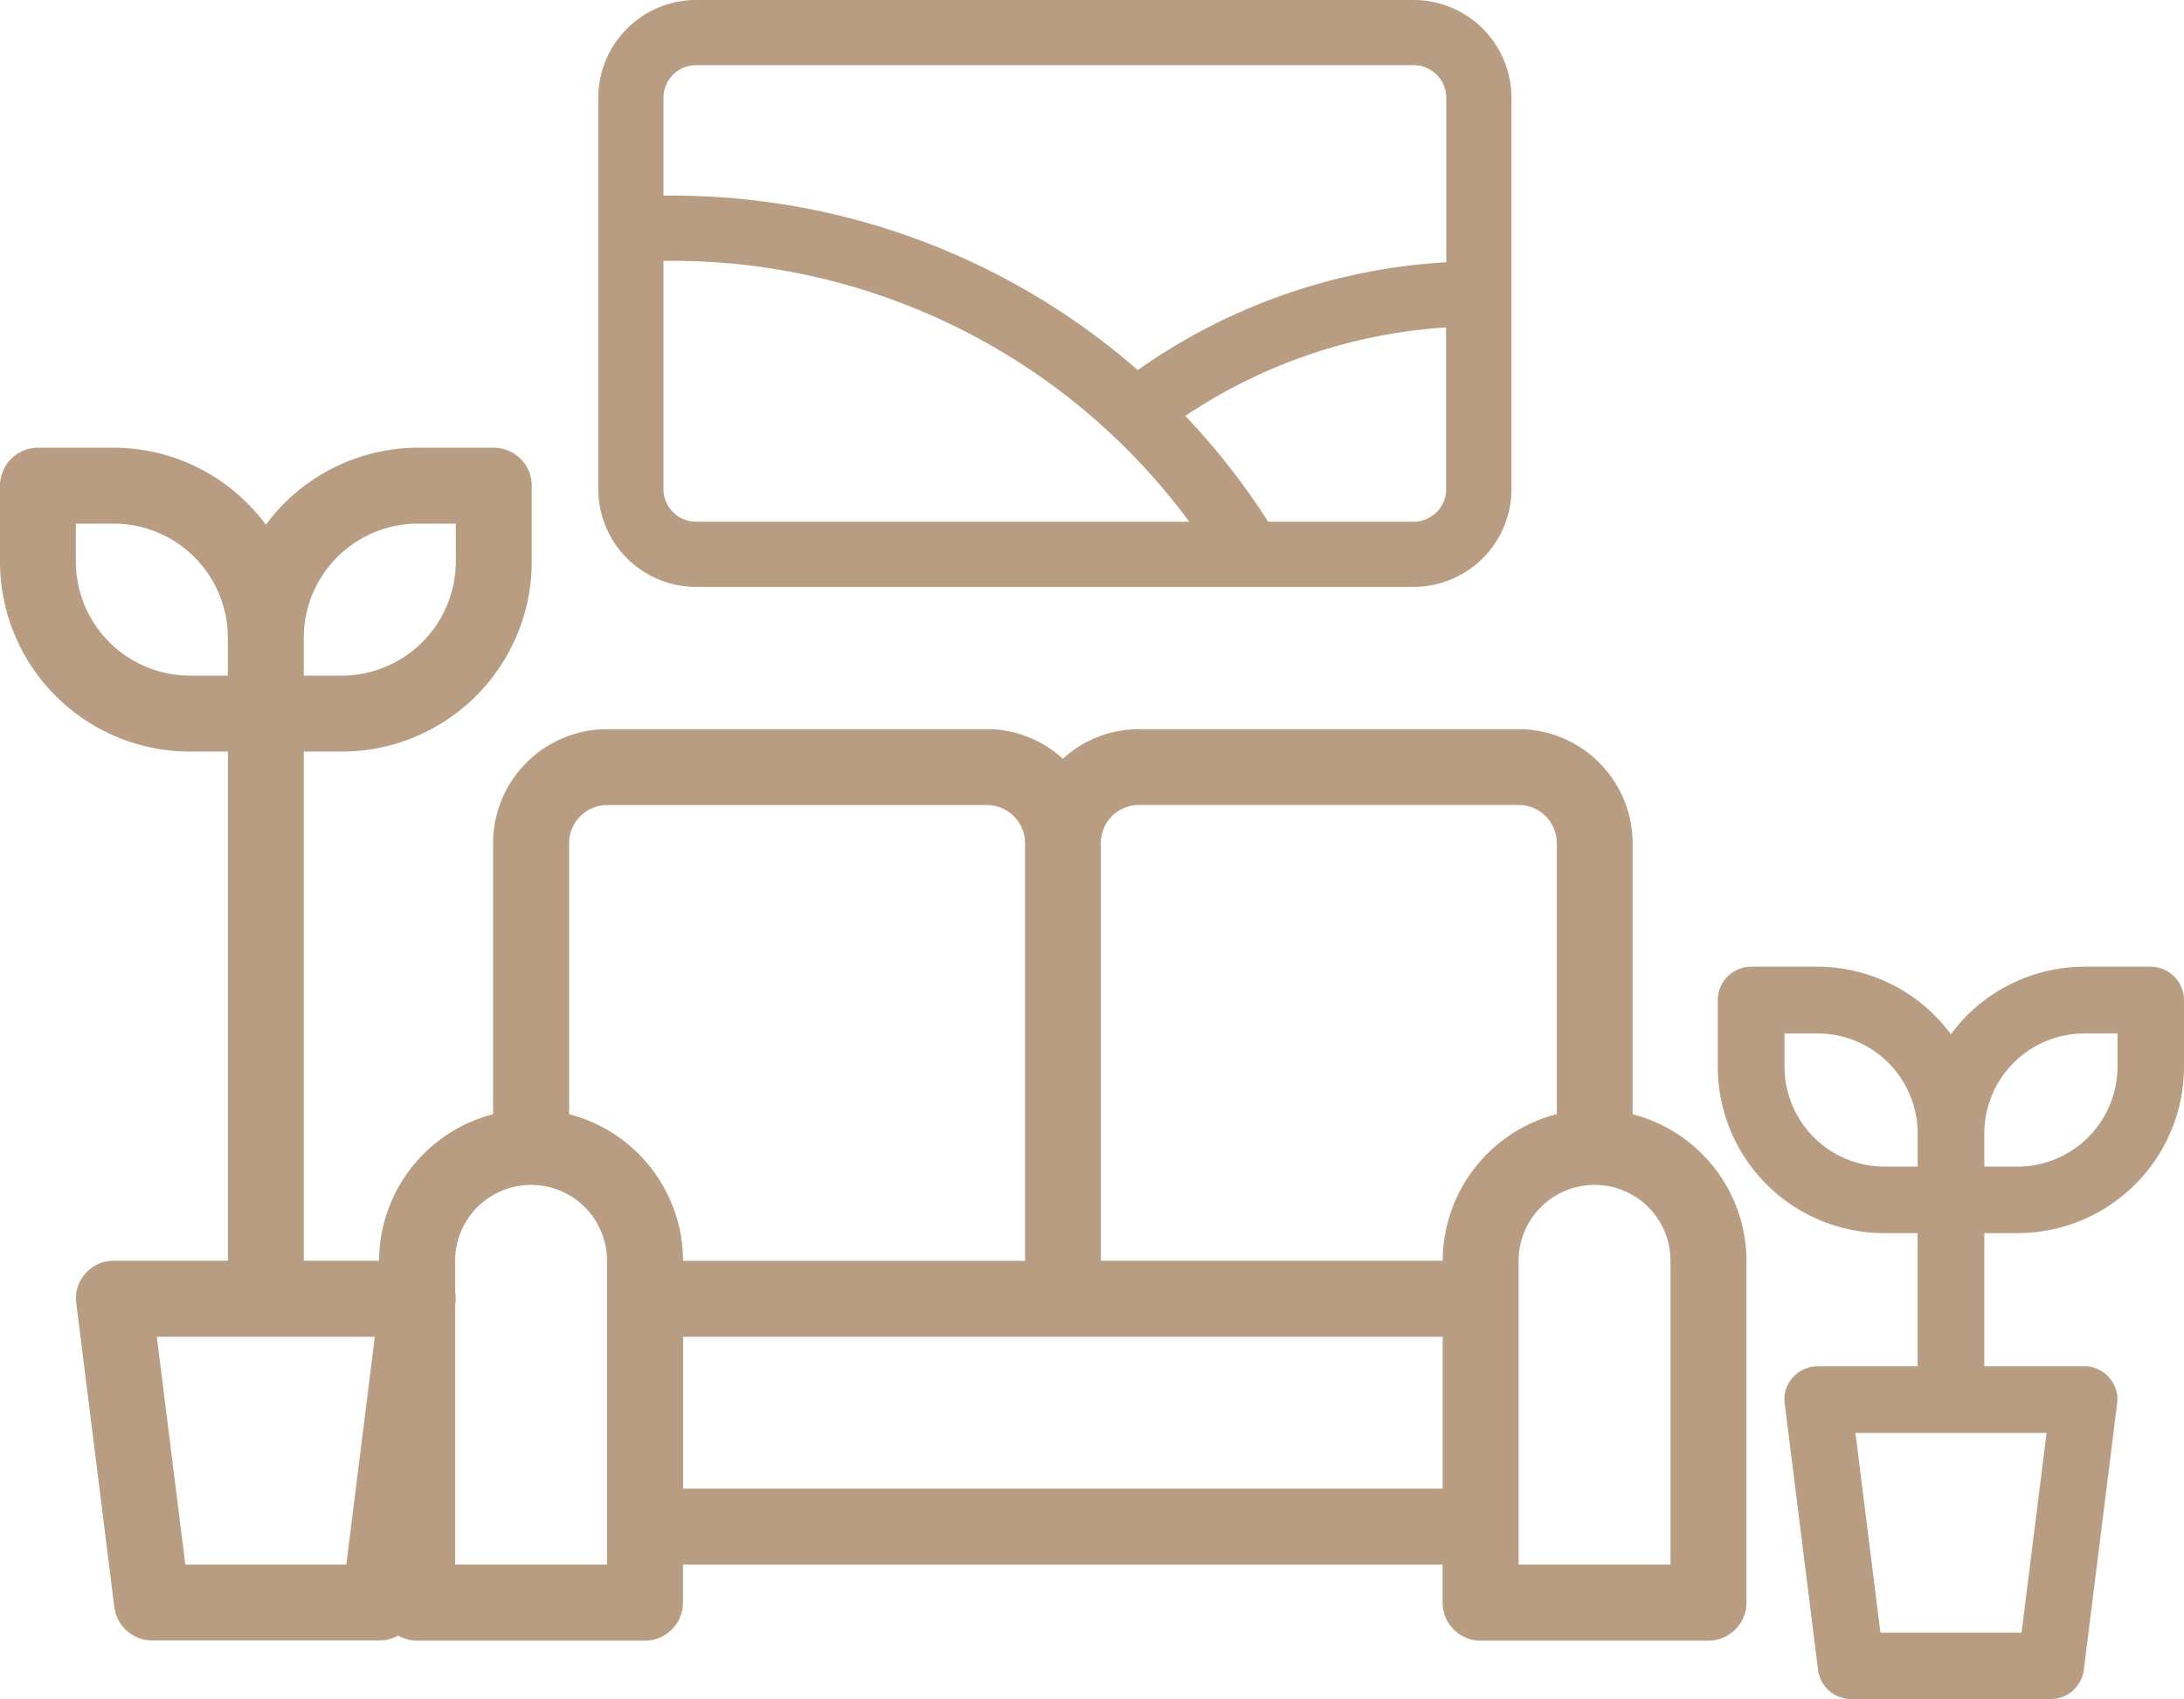 <?xml version="1.0" encoding="UTF-8"?>
<svg xmlns="http://www.w3.org/2000/svg" width="194.68" height="151.47" viewBox="0 0 194.68 151.47">
  <g id="Ebene_1" transform="translate(-28.66 -44.52)">
    <g id="Gruppe_220" data-name="Gruppe 220">
      <path id="Pfad_1117" data-name="Pfad 1117" d="M174.19,143.85V119.68a10.187,10.187,0,0,0-10.16-10.16H130.17a10.075,10.075,0,0,0-6.77,2.64,10.027,10.027,0,0,0-6.77-2.64H82.77a10.187,10.187,0,0,0-10.16,10.16v24.17a13.545,13.545,0,0,0-10.16,13.07v30.47a3.4,3.4,0,0,0,3.39,3.39H86.15a3.4,3.4,0,0,0,3.39-3.39V184h67.71v3.39a3.4,3.4,0,0,0,3.39,3.39h20.31a3.4,3.4,0,0,0,3.39-3.39V156.92A13.536,13.536,0,0,0,174.19,143.85ZM82.77,184H69.23V156.92a6.77,6.77,0,1,1,13.54,0Zm-3.38-40.15V119.68a3.4,3.4,0,0,1,3.39-3.39h33.86a3.4,3.4,0,0,1,3.39,3.39v37.24H89.55A13.545,13.545,0,0,0,79.39,143.85Zm77.87,33.38H89.55V163.69h67.71v13.54Zm0-20.32H126.79V119.67a3.4,3.4,0,0,1,3.39-3.39h33.86a3.4,3.4,0,0,1,3.39,3.39v24.17A13.549,13.549,0,0,0,157.26,156.91ZM177.57,184H164.03V156.92a6.77,6.77,0,0,1,13.54,0V184Z" fill="#b99d83"></path>
      <path id="Pfad_1118" data-name="Pfad 1118" d="M59.13,111.52A16.937,16.937,0,0,0,76.06,94.59V87.82a3.4,3.4,0,0,0-3.39-3.39H65.9A16.9,16.9,0,0,0,52.36,91.3a16.9,16.9,0,0,0-13.54-6.87H32.05a3.4,3.4,0,0,0-3.39,3.39v6.77a16.937,16.937,0,0,0,16.93,16.93h3.39v45.39H38.81a3.335,3.335,0,0,0-2.54,1.15,3.268,3.268,0,0,0-.81,2.64l3.39,27.08a3.4,3.4,0,0,0,3.35,2.98H62.51a3.4,3.4,0,0,0,3.35-2.98l3.39-27.08a3.268,3.268,0,0,0-.81-2.64,3.335,3.335,0,0,0-2.54-1.15H55.74V111.52h3.39Zm-3.39-10.16A10.187,10.187,0,0,1,65.9,91.2h3.39v3.39a10.187,10.187,0,0,1-10.16,10.16H55.74Zm-10.16,3.39A10.187,10.187,0,0,1,35.42,94.59V91.2h3.39a10.187,10.187,0,0,1,10.16,10.16v3.39Zm16.49,58.94L59.53,184H45.18l-2.54-20.31Z" fill="#b99d83"></path>
      <path id="Pfad_1119" data-name="Pfad 1119" d="M90.71,96.84h63.96a8.728,8.728,0,0,0,8.72-8.72V53.24a8.728,8.728,0,0,0-8.72-8.72H90.71a8.728,8.728,0,0,0-8.72,8.72V88.13A8.725,8.725,0,0,0,90.71,96.84Zm66.86-8.72a2.913,2.913,0,0,1-2.91,2.91H141.7a62.268,62.268,0,0,0-7.38-9.43,47.057,47.057,0,0,1,23.24-7.89V88.12ZM87.8,53.24a2.913,2.913,0,0,1,2.91-2.91h63.96a2.913,2.913,0,0,1,2.91,2.91V67.9a52.873,52.873,0,0,0-27.5,9.61A63.08,63.08,0,0,0,88.79,61.96H87.8Zm0,14.53h.98a57.292,57.292,0,0,1,45.89,23.26H90.71a2.913,2.913,0,0,1-2.91-2.91V67.77Z" fill="#b99d83"></path>
      <path id="Pfad_1120" data-name="Pfad 1120" d="M208.5,154.45a14.848,14.848,0,0,0,14.84-14.84v-5.94a2.983,2.983,0,0,0-2.97-2.97h-5.94a14.811,14.811,0,0,0-11.87,6.02,14.811,14.811,0,0,0-11.87-6.02h-5.94a2.983,2.983,0,0,0-2.97,2.97v5.94a14.848,14.848,0,0,0,14.84,14.84h2.97v11.87h-8.9a2.94,2.94,0,0,0-2.23,1.01,2.869,2.869,0,0,0-.71,2.31l2.97,23.74a2.977,2.977,0,0,0,2.94,2.61h17.81a2.985,2.985,0,0,0,2.94-2.61l2.97-23.74a2.869,2.869,0,0,0-.71-2.31,2.925,2.925,0,0,0-2.23-1.01h-8.9V154.45Zm-2.96-8.9a8.926,8.926,0,0,1,8.9-8.9h2.97v2.97a8.926,8.926,0,0,1-8.9,8.9h-2.97Zm-8.91,2.97a8.926,8.926,0,0,1-8.9-8.9v-2.97h2.97a8.926,8.926,0,0,1,8.9,8.9v2.97Zm14.46,23.74-2.23,17.81H196.28l-2.23-17.81Z" fill="#b99d83"></path>
    </g>
  </g>
</svg>
